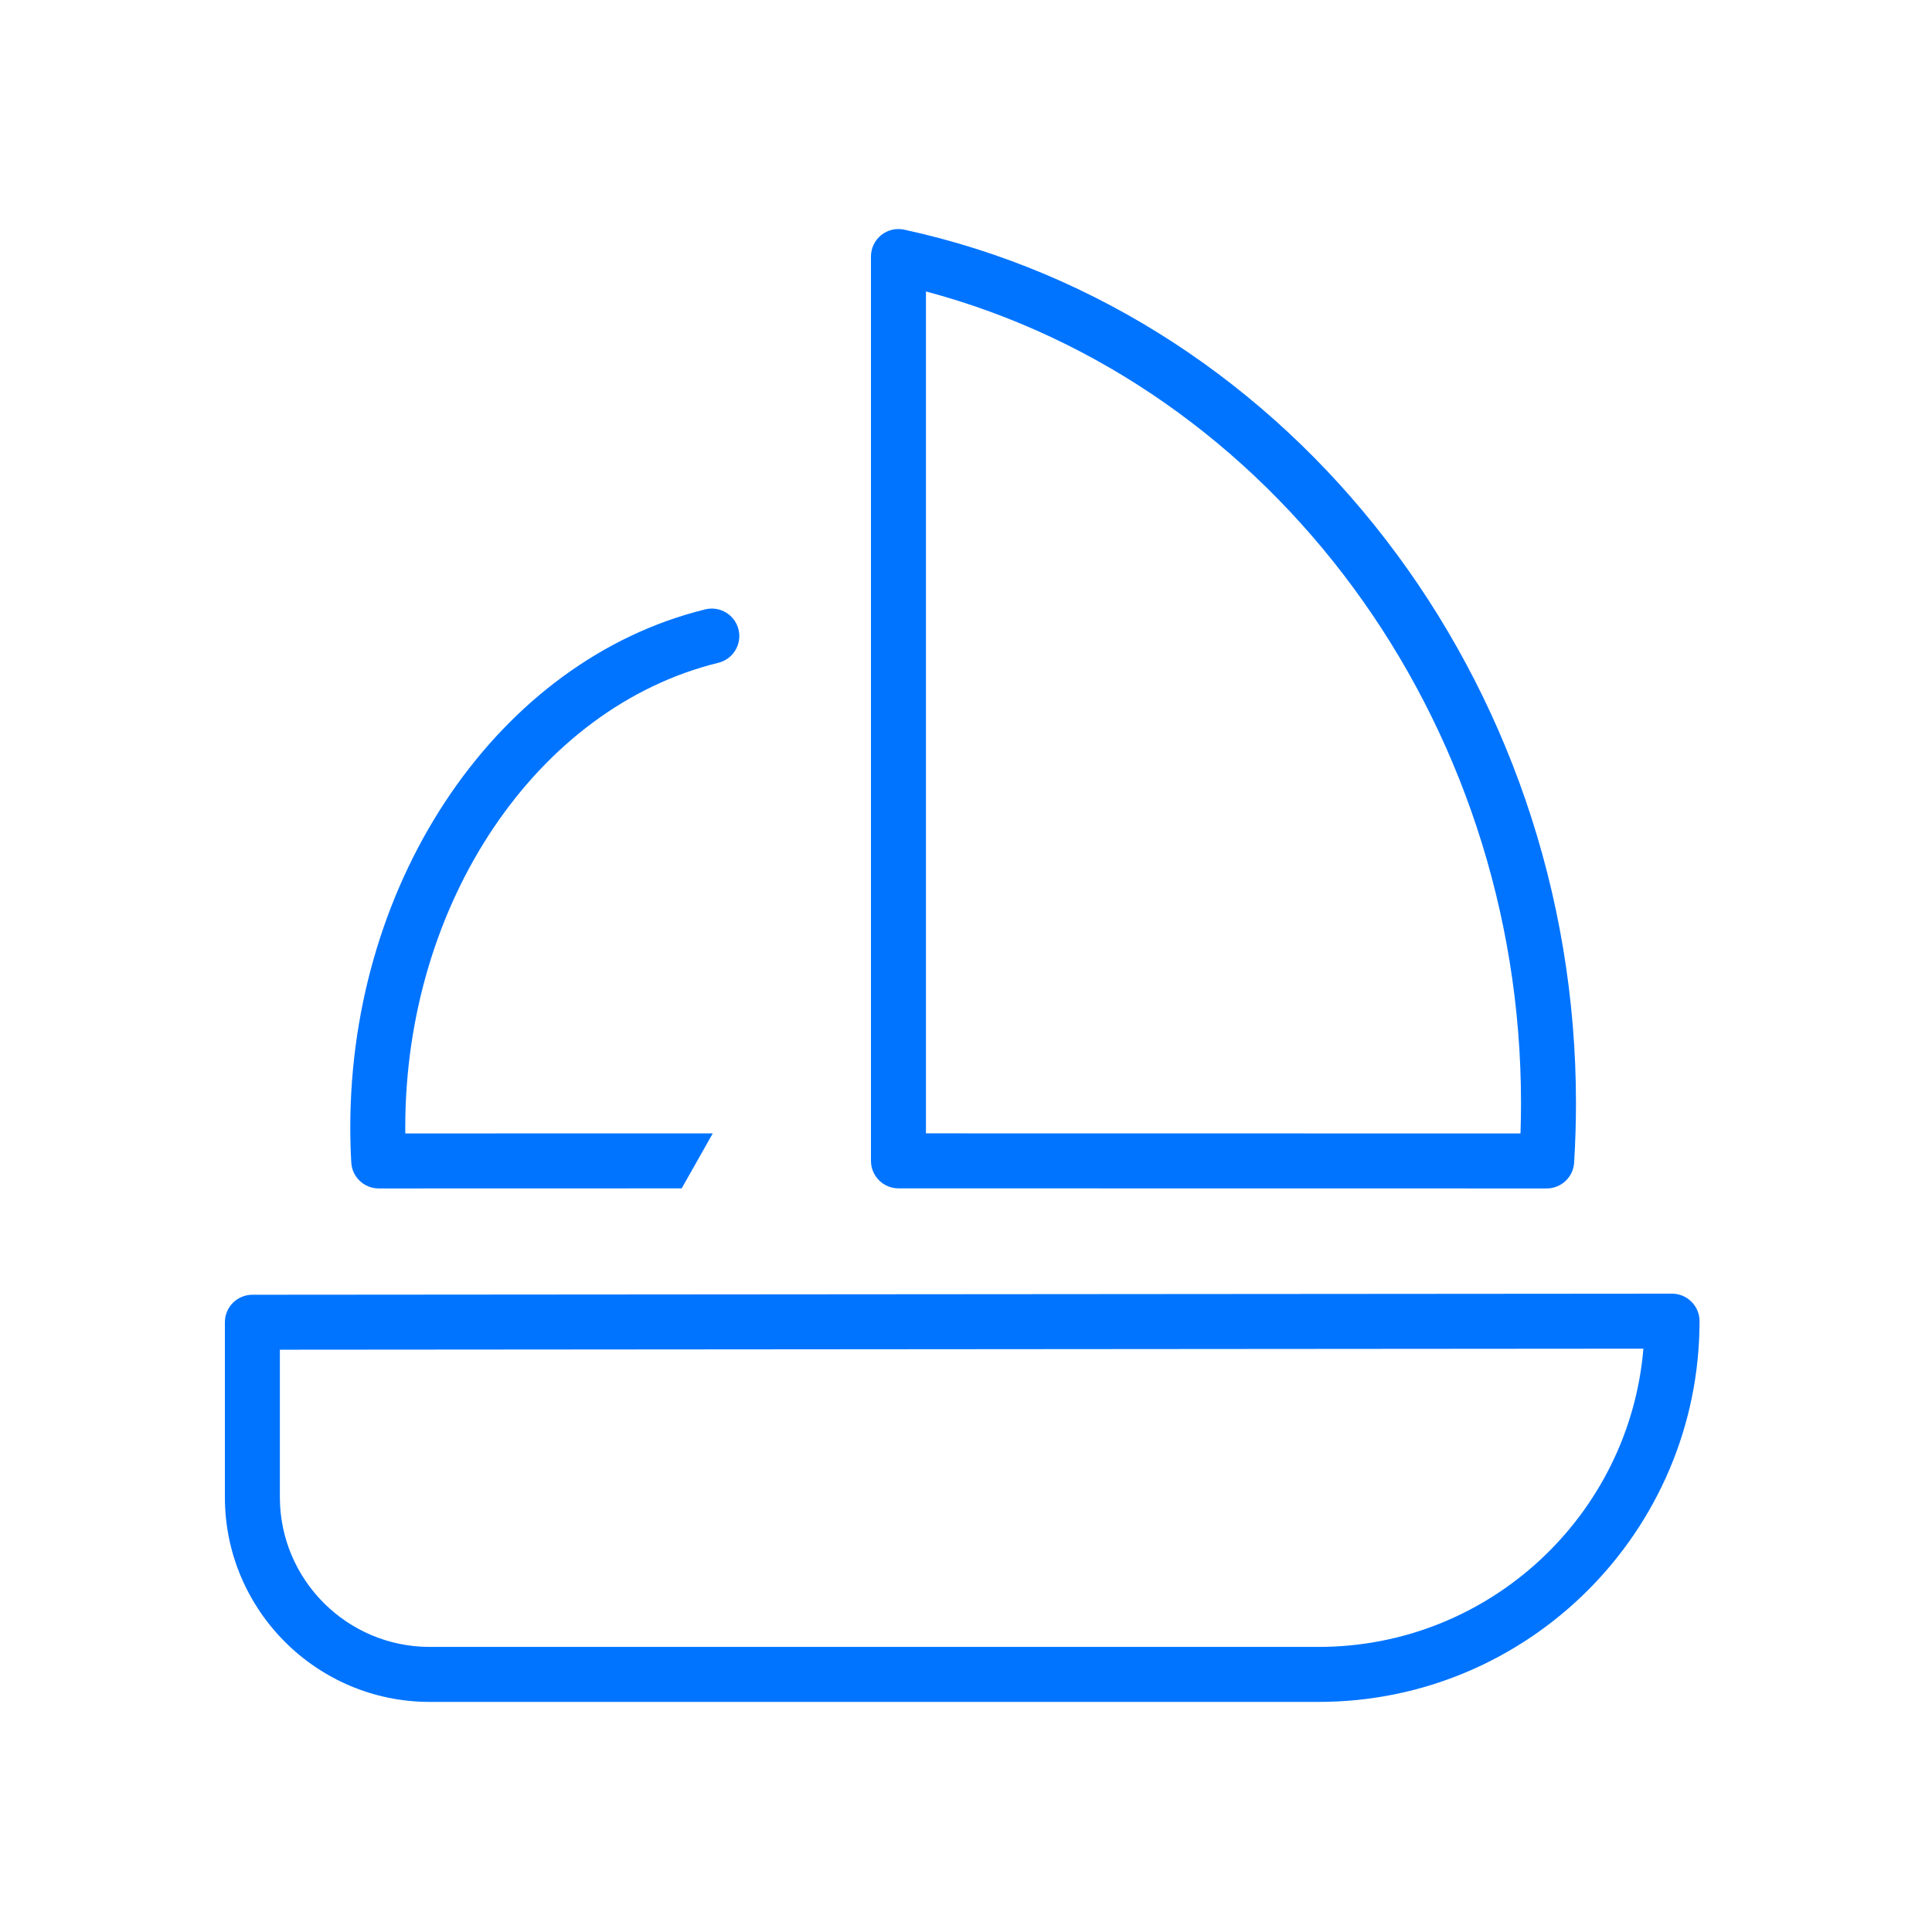 <?xml version="1.0" encoding="utf-8"?>
<!-- Generator: Adobe Illustrator 16.0.0, SVG Export Plug-In . SVG Version: 6.00 Build 0)  -->
<!DOCTYPE svg PUBLIC "-//W3C//DTD SVG 1.1//EN" "http://www.w3.org/Graphics/SVG/1.1/DTD/svg11.dtd">
<svg version="1.1" id="Layer_1" xmlns="http://www.w3.org/2000/svg" xmlns:xlink="http://www.w3.org/1999/xlink" x="0px" y="0px"
	 width="130px" height="130px" viewBox="0 0 130 130" enable-background="new 0 0 130 130" xml:space="preserve">
<g>
	<g>
		<path fill="#0074FF" d="M88.737,114.517H28.91c-7.597,0-13.778-6.181-13.778-13.777V88.971c0-1.021,0.828-1.849,1.849-1.85
			l95.526-0.073h0.001c0.49,0,0.96,0.195,1.308,0.542c0.348,0.347,0.542,0.818,0.542,1.309
			C114.358,103.024,102.865,114.517,88.737,114.517z M18.832,90.819v9.92c0,5.557,4.521,10.077,10.078,10.077h59.827
			c11.464,0,20.901-8.844,21.844-20.067L18.832,90.819z"/>
	</g>
	<g>
		<path fill="#0074FF" d="M104.074,79.968L104.074,79.968l-43.619-0.006c-1.021-0.001-1.85-0.83-1.85-1.851v-60.85
			c0-0.559,0.253-1.089,0.688-1.44c0.436-0.352,1.005-0.487,1.554-0.367c26.189,5.691,45.197,30.405,45.197,58.765
			c0,1.332-0.042,2.682-0.124,4.013C105.86,79.207,105.051,79.968,104.074,79.968z M62.305,76.261l40.006,0.006
			c0.023-0.684,0.035-1.369,0.035-2.048c0-25.813-16.704-48.396-40.041-54.608V76.261z"/>
	</g>
	<g>
		<path fill="#0074FF" d="M47.897,76.262l-20.625,0.004c-0.002-0.137-0.003-0.274-0.003-0.412c0-15.119,8.86-28.265,21.068-31.257
			c0.992-0.244,1.6-1.245,1.356-2.238c-0.243-0.994-1.253-1.598-2.237-1.356C33.616,44.397,23.57,59.054,23.57,75.855
			c0,0.804,0.022,1.601,0.066,2.369c0.056,0.979,0.867,1.744,1.847,1.744l20.386-0.005l2.088-3.694
			C47.938,76.268,47.918,76.262,47.897,76.262z"/>
	</g>
</g>
<rect x="0.045" y="0.046" fill="none" width="129.908" height="129.908"/>
</svg>
